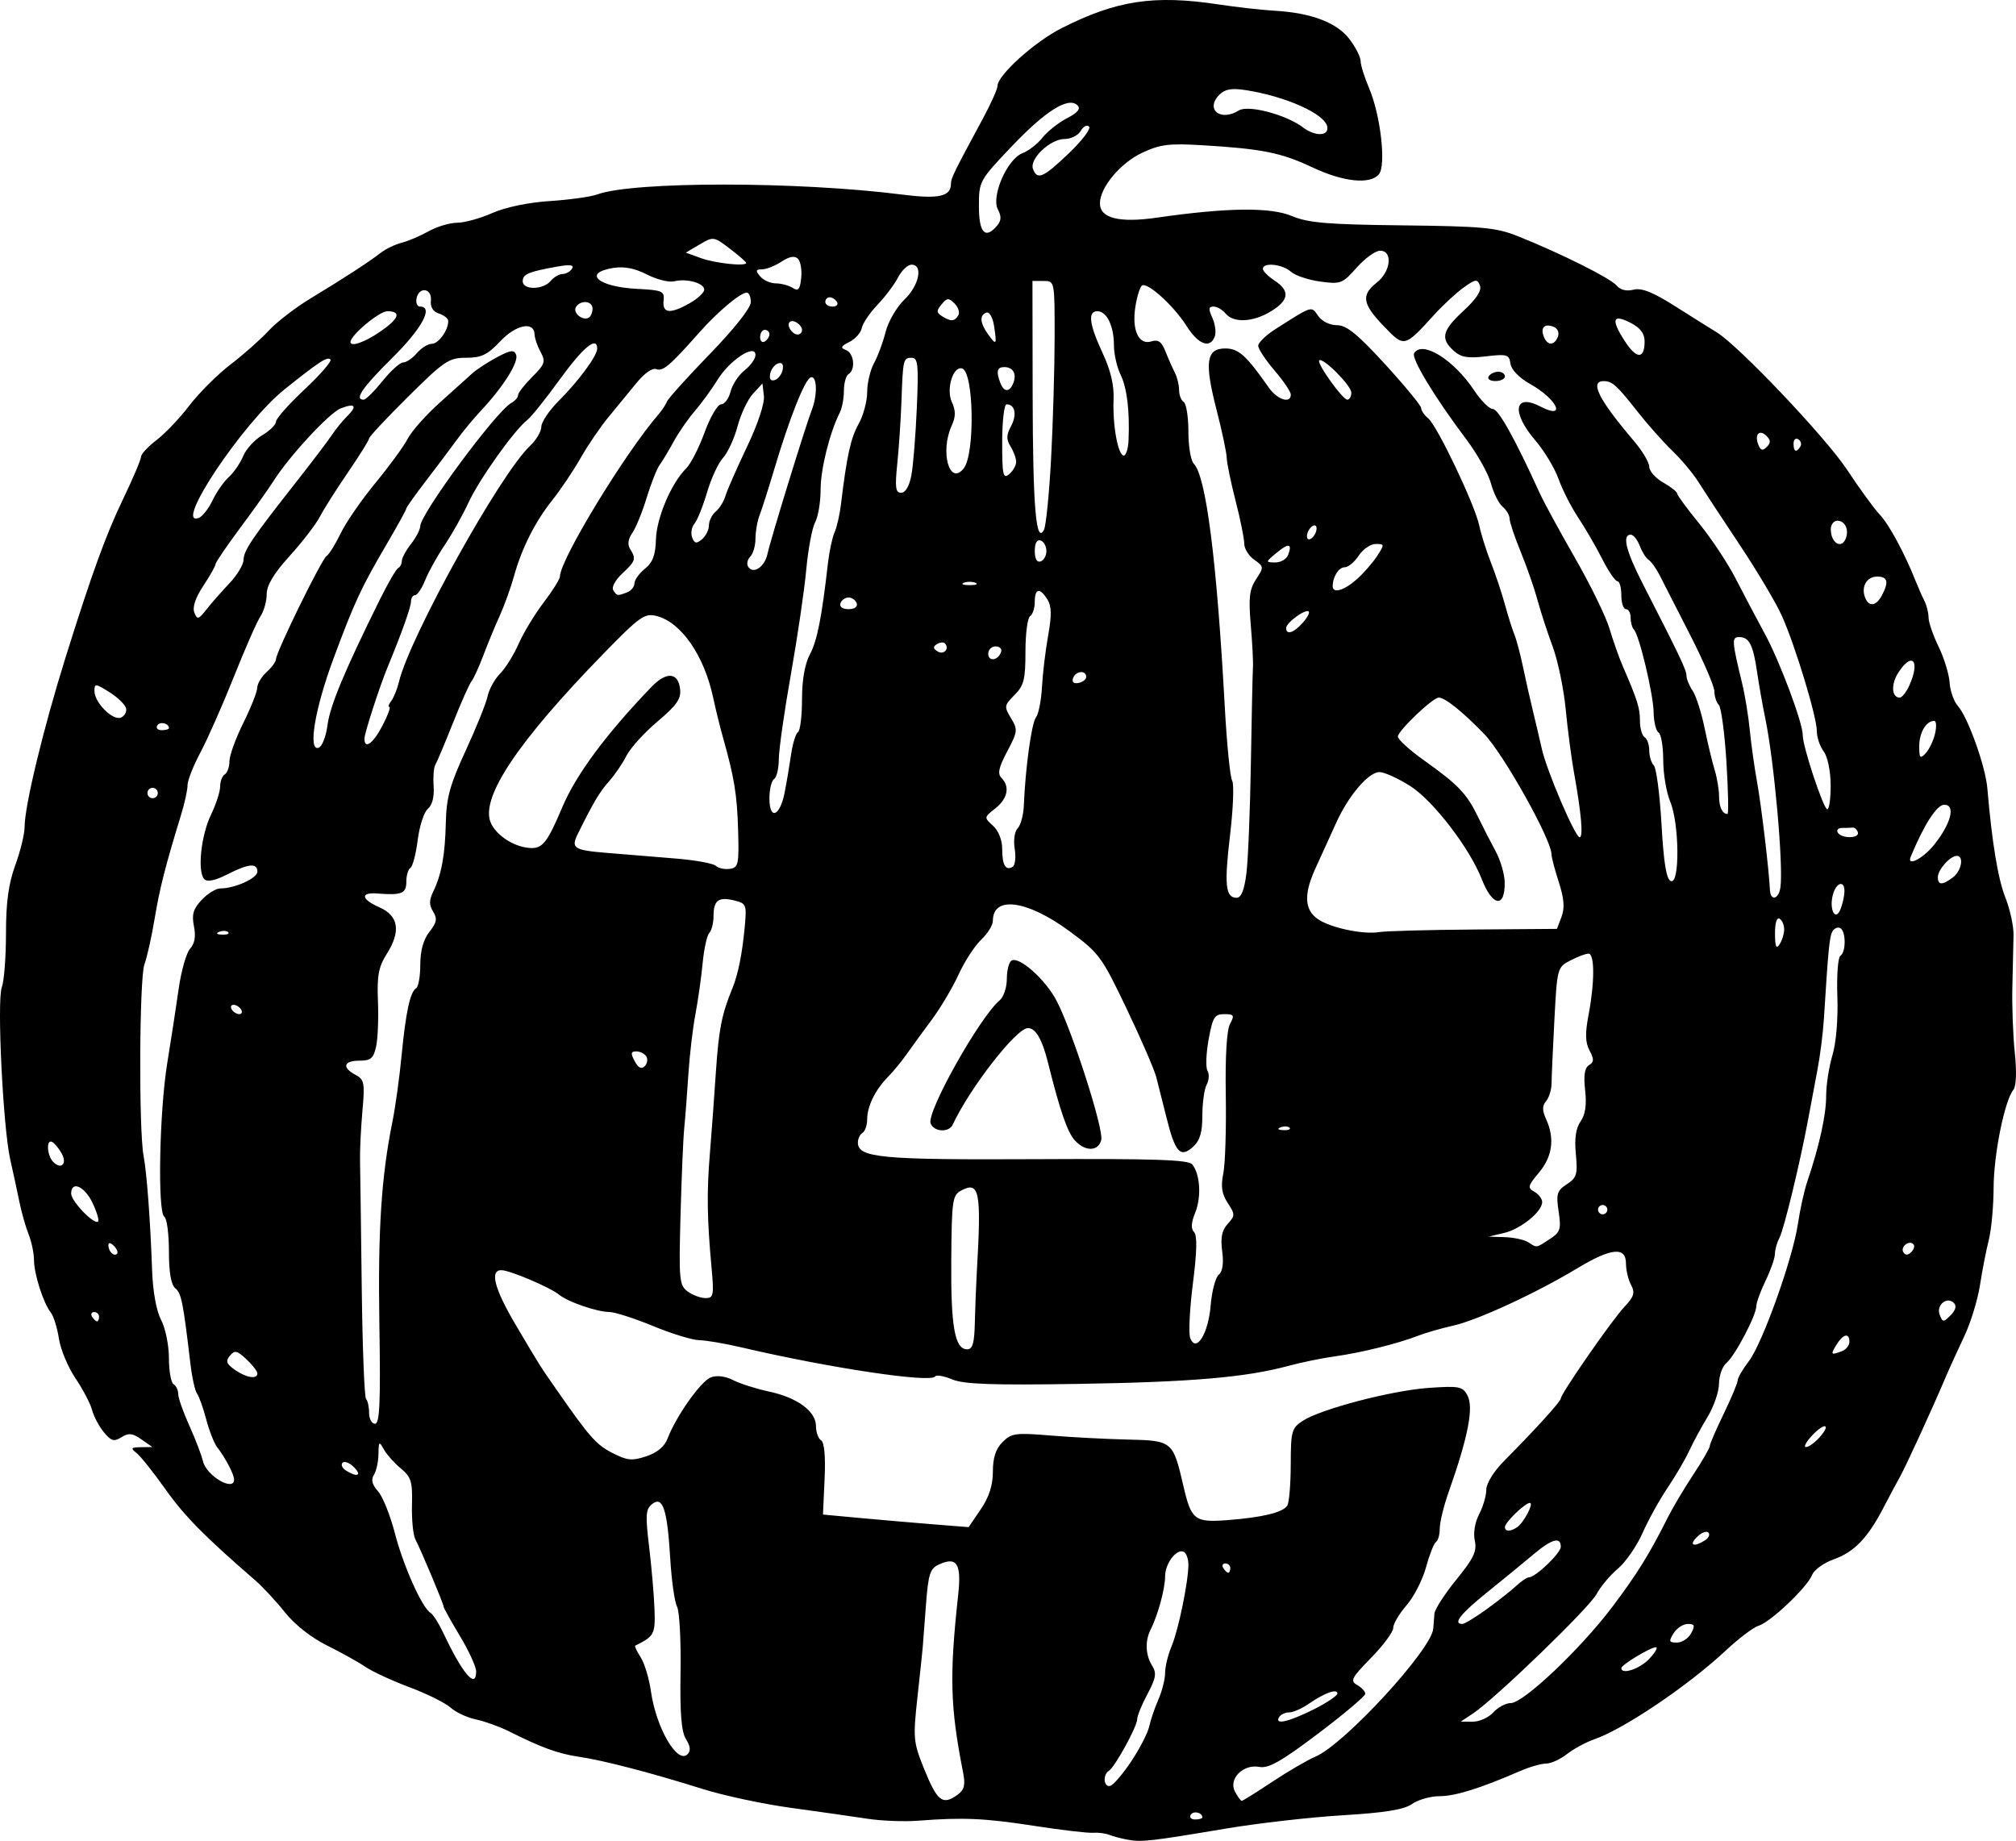 <?xml version="1.0" encoding="UTF-8" standalone="no"?>
<!--part of the matt icon theme by sixsixfive released under CC0 (https://creativecommons.org/publicdomain/zero/1.0/) on openclipart-->

<svg
   xmlns:dc="http://purl.org/dc/elements/1.1/"
   xmlns:cc="http://creativecommons.org/ns#"
   xmlns:rdf="http://www.w3.org/1999/02/22-rdf-syntax-ns#"
   xmlns:svg="http://www.w3.org/2000/svg"
   xmlns="http://www.w3.org/2000/svg"
   xmlns:xlink="http://www.w3.org/1999/xlink"
   xmlns:sodipodi="http://sodipodi.sourceforge.net/DTD/sodipodi-0.dtd"
   xmlns:inkscape="http://www.inkscape.org/namespaces/inkscape"
   viewBox="0 0 866.145 790.9"
   id="svg6808"
   version="1.1"
   inkscape:version="0.91 r13725"
   sodipodi:docname="halloweenpumpkin-bw-1920.svg"
   width="866.145"
   height="790.9">
  <sodipodi:namedview
     pagecolor="#ffffff"
     bordercolor="#666666"
     borderopacity="1"
     objecttolerance="10"
     gridtolerance="10"
     guidetolerance="10"
     inkscape:pageopacity="0"
     inkscape:pageshadow="2"
     inkscape:window-width="1916"
     inkscape:window-height="1035"
     id="namedview6869"
     showgrid="false"
     inkscape:zoom="0.51913292"
     inkscape:cx="473.74259"
     inkscape:cy="278.62394"
     inkscape:window-x="4"
     inkscape:window-y="1"
     inkscape:window-maximized="1"
     inkscape:current-layer="g8393"
     fit-margin-top="0"
     fit-margin-left="0"
     fit-margin-right="0"
     fit-margin-bottom="0" />
  <defs
     id="0">
    <linearGradient
       id="G">
      <stop
         id="a"
         stop-opacity="0" />
      <stop
         offset="0.5"
         id="b" />
      <stop
         id="c"
         offset="1"
         stop-opacity="0.169" />
    </linearGradient>
    <linearGradient
       id="H">
      <stop
         id="d"
         stop-opacity="0" />
      <stop
         id="e"
         offset="0.5" />
      <stop
         offset="1"
         id="f"
         stop-opacity="0" />
    </linearGradient>
    <linearGradient
       id="I">
      <stop
         id="g" />
      <stop
         offset="1"
         id="h"
         stop-opacity="0.579" />
    </linearGradient>
    <linearGradient
       id="J">
      <stop
         id="i"
         stop-color="#8bb300" />
      <stop
         offset="1"
         id="j"
         stop-color="#99c500" />
    </linearGradient>
    <linearGradient
       id="K">
      <stop
         id="k"
         stop-color="#eee" />
      <stop
         offset="1"
         id="l"
         stop-color="#d2d2d2" />
    </linearGradient>
    <linearGradient
       id="L">
      <stop
         id="m" />
      <stop
         offset="1"
         id="n"
         stop-opacity="0.536" />
    </linearGradient>
    <linearGradient
       id="M">
      <stop
         id="o" />
      <stop
         offset="1"
         id="p"
         stop-color="#ddd"
         stop-opacity="0" />
    </linearGradient>
    <filter
       id="N"
       x="-0.147"
       width="1.294"
       y="-0.145"
       height="1.29">
      <feGaussianBlur
         stdDeviation="1.819"
         id="q" />
    </filter>
    <filter
       id="O">
      <feGaussianBlur
         stdDeviation="2.586"
         id="r" />
    </filter>
    <radialGradient
       xlink:href="#L"
       id="P"
       gradientUnits="userSpaceOnUse"
       gradientTransform="matrix(1,0,0,0.975,0,0.439)"
       cx="89.51"
       cy="22.254"
       r="18.279" />
    <linearGradient
       xlink:href="#M"
       y2="25.1"
       x2="86.82"
       y1="14.793"
       x1="98.33"
       gradientTransform="matrix(0.967,0,0,0.967,1.589,3.223)"
       gradientUnits="userSpaceOnUse"
       id="Q" />
    <radialGradient
       xlink:href="#K"
       r="44.42"
       cy="100.32"
       cx="81.79"
       gradientTransform="matrix(2.003,-1.597,1.777,2.229,-278.088,27.014)"
       gradientUnits="userSpaceOnUse"
       id="R" />
    <linearGradient
       xlink:href="#M"
       y2="25.1"
       x2="86.82"
       y1="14.793"
       x1="98.33"
       gradientTransform="matrix(0.967,0,0,0.967,147.792,-4.13)"
       gradientUnits="userSpaceOnUse"
       id="S" />
    <radialGradient
       xlink:href="#K"
       r="44.42"
       cy="100.32"
       cx="81.79"
       gradientTransform="matrix(2.003,-1.597,1.777,2.229,-131.884,19.66)"
       gradientUnits="userSpaceOnUse"
       id="T" />
    <linearGradient
       gradientTransform="matrix(0,0.687,-0.687,0,75.093,-16.199)"
       y2="55.835"
       x2="27.313"
       y1="43.42"
       x1="109.42"
       gradientUnits="userSpaceOnUse"
       id="U"
       xlink:href="#Y" />
    <radialGradient
       r="13.687"
       cy="58.02"
       cx="63.47"
       gradientTransform="matrix(-1.087,-1.026,-1.401,1.484,183.78,28.526)"
       gradientUnits="userSpaceOnUse"
       id="V"
       xlink:href="#X" />
    <filter
       id="W">
      <feGaussianBlur
         stdDeviation="0.85"
         id="s" />
    </filter>
    <linearGradient
       id="X">
      <stop
         id="t"
         stop-color="#eee" />
      <stop
         offset="1"
         id="u"
         stop-color="#e1e1e1" />
    </linearGradient>
    <linearGradient
       id="Y">
      <stop
         id="v"
         stop-color="#ddd" />
      <stop
         offset="1"
         id="w"
         stop-color="#ebebeb" />
    </linearGradient>
  </defs>
  <g
     id="g8393"
     transform="translate(-1127.104,-790.964)">
    <path
       style="fill:#000000"
       d="m 1611.677,1581.383 c -2.75,-0.497 -6.35,-1.444 -8,-2.104 -1.65,-0.66 -4.8,-1.058 -7,-0.886 -2.2,0.172 -13.45,-1.149 -25,-2.935 -21.505,-3.327 -30.733,-3.743 -50,-2.253 -6.05,0.468 -15.95,0.084 -22,-0.854 -6.05,-0.937 -20.714,-3.026 -32.586,-4.641 -11.872,-1.615 -28.972,-5.259 -38,-8.098 -22.389,-7.04 -42.628,-12.307 -53.414,-13.9 -8.838,-1.305 -15.996,-3.919 -30.08,-10.984 -3.894,-1.953 -10.194,-4.211 -14,-5.018 -3.806,-0.807 -8.72,-3.102 -10.92,-5.099 -2.2,-1.997 -10.137,-5.933 -17.639,-8.747 -7.501,-2.813 -16.051,-6.766 -19,-8.784 -2.949,-2.018 -10.363,-6.145 -16.477,-9.17 -6.673,-3.302 -13.867,-8.966 -18,-14.172 -3.787,-4.769 -9.585,-11.01 -12.885,-13.868 -21.767,-18.851 -30.281,-27.492 -38.501,-39.077 -5.119,-7.215 -10.7,-14.215 -12.403,-15.555 -2.662,-2.095 -2.403,-2.445 1.849,-2.5 l 4.945,-0.064 -4.722,-3.308 c -3.81,-2.669 -5.463,-2.845 -8.555,-0.914 -3.228,2.016 -4.426,1.67 -7.598,-2.192 -2.071,-2.522 -4.336,-6.802 -5.034,-9.51 -0.698,-2.708 -3.9,-8.822 -7.115,-13.586 -3.215,-4.764 -6.423,-12.448 -7.128,-17.076 -0.706,-4.628 -2.257,-9.644 -3.448,-11.147 -3.231,-4.078 -7.225,-16.534 -7.259,-22.637 -0.02,-2.953 -1.053,-7.903 -2.304,-11 -1.251,-3.097 -3.051,-9.455 -4,-14.13 -0.949,-4.675 -2.699,-12.775 -3.889,-18 -3.103,-13.631 -5.788,-68.368 -3.632,-74.04 0.987,-2.596 1.795,-12.999 1.795,-23.118 0,-13.417 1.083,-21.361 4,-29.342 2.2,-6.019 4,-13.418 4,-16.443 0,-8.96 8.064,-42.361 17.517,-72.557 11.365,-36.302 17.362,-52.833 24.722,-68.146 4.268,-8.88 7.76,-17.099 7.76,-18.263 0,-1.164 3.002,-4.406 6.671,-7.205 3.669,-2.799 10.037,-9.502 14.151,-14.896 4.114,-5.394 12.084,-13.336 17.712,-17.649 5.628,-4.313 12.985,-10.836 16.349,-14.496 3.364,-3.66 11.516,-9.927 18.116,-13.925 14.554,-8.817 24.653,-15.382 30,-19.503 2.2,-1.696 6.25,-3.644 9,-4.33 2.75,-0.686 7.952,-2.899 11.561,-4.917 3.609,-2.019 9.119,-3.67 12.246,-3.67 3.127,0 9.924,-1.875 15.105,-4.167 5.672,-2.509 15.521,-4.562 24.754,-5.159 8.434,-0.546 17.585,-1.821 20.335,-2.833 15.421,-5.677 86.048,-5.66 130.863,0.032 15.982,2.03 21.137,0.885 21.137,-4.695 0,-2.298 1.184,-4.711 13.686,-27.881 3.473,-6.437 6.314,-12.78 6.314,-14.097 0,-4.557 15.857,-18.87 27.404,-24.737 23.661,-12.021 39.812,-14.473 67.596,-10.262 7.7,1.167 18.5,2.38 24,2.695 15.721,0.902 26.779,5.082 32.181,12.164 2.651,3.475 4.819,7.733 4.819,9.463 0,1.73 1.664,7.045 3.699,11.811 4.89,11.457 7.333,33.013 4.173,36.82 -3.75,4.518 -15.277,3.328 -28.586,-2.951 -13.399,-6.322 -21.533,-7.961 -47.178,-9.503 -14.421,-0.867 -18.225,-0.392 -26.001,3.25 -9.313,4.362 -18.107,14.902 -18.107,21.701 0,6.411 8.265,8.489 24.479,6.153 30.141,-4.341 48.731,-4.567 57.959,-0.704 7.086,2.965 15.284,3.658 47.561,4.02 34.256,0.384 40.274,0.945 49.473,4.619 18.336,7.322 39.884,18.077 42.477,21.201 1.601,1.929 4.241,2.587 7.299,1.819 3.526,-0.885 8.351,1.056 18.271,7.349 7.414,4.703 15.28,9.642 17.48,10.974 9.351,5.665 46.792,45.115 55.916,58.918 5.454,8.25 11.817,16.986 14.141,19.414 3.916,4.091 10.725,16.705 15.429,28.586 1.089,2.75 2.775,6.563 3.747,8.473 0.972,1.91 1.767,5.116 1.767,7.124 0,2.008 1.942,7.646 4.316,12.527 2.374,4.882 4.505,11.824 4.736,15.427 0.231,3.603 1.811,8.103 3.51,10 4.342,4.847 11.889,25.905 12.704,35.449 2,23.412 4.568,38.944 7.77,47 1.968,4.95 3.532,12.15 3.477,16 -0.054,3.85 -0.276,13.75 -0.492,22 -0.216,8.25 0.247,21.081 1.027,28.513 0.873,8.309 0.642,14.471 -0.599,16 -3.789,4.667 -8.449,27.784 -8.497,42.148 -0.026,7.886 -0.955,17.938 -2.065,22.338 -1.109,4.4 -2.82,13.175 -3.8,19.5 -0.981,6.325 -4.032,16.225 -6.781,22 -2.749,5.775 -6.525,14.1 -8.391,18.5 -5.529,13.038 -16.864,37.693 -19.308,42 -1.249,2.2 -4.371,8.05 -6.938,13 -6.765,13.044 -12.639,19.148 -21.403,22.242 -4.254,1.502 -8.446,4.537 -9.316,6.744 -2.082,5.284 -17.858,20.257 -22.95,21.781 -2.2,0.659 -8.582,5.48 -14.181,10.715 -16.102,15.052 -43.621,33.628 -56.413,38.08 -3.627,1.262 -8.923,4.127 -11.77,6.366 -2.847,2.239 -6.883,4.071 -8.97,4.071 -2.087,0 -7.141,1.455 -11.23,3.233 -17.039,7.409 -27.787,10.767 -34.463,10.767 -3.896,0 -9.232,1.505 -11.859,3.345 -3.485,2.441 -11.576,3.757 -29.945,4.869 -13.843,0.838 -36.42,3.416 -50.17,5.73 -32.262,5.427 -35.995,5.851 -42,4.765 z m 32,-9.59 c 0,-2.111 -3.838,-2.998 -4.98,-1.151 -0.691,1.118 0.146,2.033 1.862,2.033 1.715,0 3.118,-0.397 3.118,-0.882 z m -105.107,-9.792 c 2.859,-2.09 3.364,-4.164 2.314,-9.5 -5.563,-28.269 -5.921,-41.4 -2.087,-76.584 1.428,-13.104 -0.619,-16.295 -8.228,-12.828 -3.895,1.775 -4.627,4.027 -5.633,17.313 -0.636,8.4 -1.264,16.623 -1.395,18.273 -0.132,1.65 -1.155,11.334 -2.275,21.52 -1.901,17.287 -1.73,19.284 2.563,30 5.919,14.772 8.194,16.594 14.741,11.806 z m 135.118,-5.492 c 6.761,-4.491 15.15,-9.381 18.641,-10.866 12.405,-5.277 49.949,-46.102 50.552,-54.968 0.112,-1.65 0.337,-4.54 0.5,-6.422 0.162,-1.882 4.405,-8.466 9.426,-14.631 7.465,-9.165 8.91,-12.211 7.924,-16.702 -0.719,-3.274 0.032,-7.866 1.858,-11.369 1.685,-3.232 3.07,-7.971 3.076,-10.533 0,-2.689 3.181,-7.857 7.512,-12.233 13.812,-13.952 24.5,-25.721 24.5,-26.978 0,-2.04 21.977,-33.697 27.373,-39.429 4.106,-4.362 4.601,-6.015 2.807,-9.369 -1.199,-2.24 -2.179,-6.381 -2.179,-9.203 0,-7.333 -6.35,-6.719 -20.835,2.015 -17.708,10.678 -42.976,22.36 -53.403,24.689 -5.08,1.135 -11.83,3.073 -15,4.306 -8.765,3.41 -24.619,7.347 -35.763,8.881 -5.5,0.757 -14.5,2.598 -20,4.091 -18.223,4.947 -41.724,6.967 -90.126,7.745 -37.018,0.595 -49.338,0.16 -54.33,-1.924 -3.551,-1.481 -6.849,-2.058 -7.329,-1.281 -1.798,2.909 -45.42,-3.628 -83.214,-12.471 -7.15,-1.673 -15.351,-3.073 -18.225,-3.112 -2.874,-0.038 -11.773,-2.77 -19.775,-6.07 -8.003,-3.3 -16.451,-6.014 -18.775,-6.03 -5.323,-0.038 -17.868,-4.354 -21.559,-7.418 -3.739,-3.103 -21.268,-10.552 -24.831,-10.552 -5.106,0 -2.988,8.02 6.243,23.64 10.476,17.726 10.202,17.292 17.354,27.561 14.342,20.594 17.076,23.7 24.02,27.29 6.4,3.308 8.464,3.518 14.624,1.485 4.725,-1.559 7.856,-4.177 9.176,-7.671 3.588,-9.496 14.303,-24.637 18.576,-26.249 2.572,-0.97 6.244,-0.515 9.572,1.185 2.97,1.517 9.909,3.726 15.419,4.907 12.221,2.621 20.181,8.49 20.181,14.879 0,2.605 0.992,5.35 2.203,6.099 1.398,0.864 1.946,6.936 1.5,16.618 l -0.703,15.256 16,1.481 c 8.8,0.814 22.881,2.03 31.29,2.702 l 15.291,1.222 5.209,-7.667 c 3.601,-5.3 5.21,-10.301 5.21,-16.202 0,-5.982 1.246,-9.782 4.166,-12.701 3.798,-3.798 5.607,-4.046 20.5,-2.805 8.984,0.748 23.97,1.535 33.303,1.747 19.197,0.438 19.4,0.609 23.937,20.145 3.356,14.45 4.79,15.544 18.967,14.457 14.849,-1.138 23.652,-3.263 25.597,-6.177 0.808,-1.211 1.483,-9.156 1.5,-17.656 0.028,-14.321 0.403,-15.698 5.105,-18.779 7.803,-5.113 38.282,-13.088 54.244,-14.194 13.006,-0.901 14.522,-0.61 16.548,3.176 2.798,5.228 0.36,17.762 -8.133,41.825 -2.053,5.816 -3.733,12.738 -3.733,15.382 0,2.644 -0.722,5.253 -1.604,5.798 -0.882,0.545 -2.811,5.426 -4.287,10.846 -1.476,5.42 -5.254,12.799 -8.396,16.398 -3.142,3.598 -5.712,7.965 -5.712,9.703 0,1.738 -4.275,7.518 -9.5,12.844 -8.423,8.587 -9.103,9.909 -6,11.668 1.925,1.091 3.5,2.794 3.5,3.783 0,0.989 -9.109,8.679 -20.242,17.087 -15.821,11.949 -21.332,15.08 -25.233,14.335 -7.004,-1.339 -13.426,5.16 -10.501,10.626 1.164,2.175 2.471,3.954 2.904,3.954 0.433,0 6.32,-3.674 13.082,-8.166 z m -60.454,-8.97 c 3.606,-5.425 7.036,-12.114 7.622,-14.864 0.586,-2.75 2.361,-7.956 3.944,-11.568 1.583,-3.612 2.878,-8.757 2.878,-11.432 0,-2.675 1.255,-7.82 2.788,-11.432 2.918,-6.873 7.212,-27.753 7.212,-35.07 0,-2.344 -0.827,-4.773 -1.839,-5.398 -2.982,-1.843 -8.161,4.758 -8.161,10.401 0,5.334 -3.105,16.756 -6.245,22.972 -2.448,4.845 -2.187,10.889 0.667,15.459 2,3.203 1.652,5.32 -2,12.162 -2.432,4.556 -4.422,9.436 -4.422,10.843 0,3.103 -9.584,20.57 -12.16,22.162 -2.782,1.72 -2.204,7.351 0.66,6.432 1.375,-0.441 5.45,-5.241 9.057,-10.667 z m -191.399,-9.354 c -1.999,-3.201 -2.634,-11.027 -2.344,-28.884 0.219,-13.471 -0.459,-26.098 -1.505,-28.06 -1.047,-1.961 -2.359,-11.216 -2.917,-20.566 -1.268,-21.273 -3.193,-27.12 -7.75,-23.542 -2.806,2.203 -2.981,4.677 -1.311,18.542 1.06,8.8 2.094,20.845 2.298,26.767 0.366,10.624 -0.106,11.51 -8.289,15.559 -0.363,0.18 0.692,2.429 2.344,5 1.652,2.57 3.641,9.173 4.419,14.673 2.216,15.654 11.344,31.352 15.699,26.997 1.463,-1.463 1.268,-3.425 -0.645,-6.488 z m 269.449,-12.689 c 5.716,-2.848 10.393,-5.97 10.393,-6.937 0,-2.251 -5.516,-0.26 -12.309,4.442 -2.92,2.021 -6.692,3.674 -8.382,3.674 -1.69,0 -3.63,0.9 -4.309,2 -2.153,3.484 3.865,2.174 14.607,-3.179 z m 77.393,1.179 c 1.991,-2.2 5.372,-4 7.512,-4 5.425,0 29.945,-23.223 43.544,-41.24 10.777,-14.279 16.01,-22.718 24.1,-38.87 1.959,-3.911 6.775,-11.99 10.703,-17.954 3.928,-5.964 7.141,-11.525 7.141,-12.357 0,-0.833 2.7,-7.088 6,-13.9 3.3,-6.812 6,-13.267 6,-14.343 0,-1.076 2.151,-4.777 4.781,-8.225 5.895,-7.729 18.924,-44.21 21.111,-59.109 0.888,-6.05 2.68,-14.15 3.984,-18 5.192,-15.338 8.125,-28.612 8.125,-36.78 0,-4.722 1.215,-12.621 2.7,-17.555 1.598,-5.31 2.461,-15.621 2.115,-25.271 -0.322,-8.965 0.263,-16.825 1.3,-17.466 2.433,-1.504 2.451,-10.343 0.024,-11.844 -1.024,-0.633 -2.526,-0.076 -3.339,1.239 -1.364,2.207 -1.845,7.022 -3.765,37.676 -0.379,6.05 -1.632,15.95 -2.784,22 -1.152,6.05 -2.929,15.5 -3.948,21 -3.459,18.658 -10.449,47.537 -12.381,51.145 -1.057,1.976 -1.922,5.045 -1.922,6.82 0,1.775 -1.8,6.954 -4,11.507 -2.2,4.553 -4,9.49 -4,10.97 0,3.94 -9.169,21.378 -12.844,24.428 -1.736,1.441 -3.171,5.434 -3.189,8.874 -0.02,3.44 -2.219,9.855 -4.89,14.255 -2.671,4.4 -6.24,10.994 -7.929,14.654 -1.69,3.66 -5.88,10.815 -9.312,15.899 -3.432,5.085 -8.263,13.822 -10.737,19.415 -2.474,5.594 -7.239,12.477 -10.589,15.296 -3.35,2.819 -7.477,7.738 -9.171,10.931 -3.132,5.904 -43.532,44.931 -53.096,51.292 l -5.242,3.487 5.19,0.02 c 2.855,0 6.819,-1.788 8.81,-3.988 z m -437,-17.618 c 0,-1.99 -3.15,-8.849 -7,-15.242 -3.85,-6.393 -7,-12.078 -7,-12.632 0,-1.171 -9.545,-23.903 -12.128,-28.883 -0.963,-1.857 -1.616,-8.517 -1.45,-14.8 0.263,-9.99 -0.337,-11.952 -4.778,-15.624 -2.793,-2.31 -6.078,-6 -7.3,-8.2 -2.03,-3.654 -2.23,-3.481 -2.314,2 -0.05,3.3 -0.936,7.336 -1.969,8.969 -1.309,2.07 -0.777,4.189 1.759,7 2,2.217 5.264,10.331 7.253,18.031 3.639,14.087 11.657,31.979 15.353,34.264 1.094,0.676 3.526,4.494 5.403,8.483 8.301,17.638 14.17,24.528 14.17,16.636 z m 504,-5.382 c 2.584,-2.75 3.865,-4.997 2.849,-4.992 -2.32,0 -14.849,7.572 -14.849,8.963 0,2.989 7.926,0.366 12,-3.971 z m 18,-11 c 1.771,-3.309 1.521,-4 -1.448,-4 -1.974,0 -4.713,1.8 -6.087,4 -2.181,3.493 -1.997,4 1.449,4 2.171,0 4.91,-1.8 6.087,-4 z m -87.864,-10.329 c 4.805,-3.481 10.51,-7.981 12.677,-10 2.167,-2.019 4.602,-3.671 5.41,-3.671 2.892,0 13.776,-10.411 13.776,-13.178 0,-4.435 -3.901,-3.34 -11.757,3.299 -3.984,3.367 -12.868,10.645 -19.743,16.173 -11.549,9.287 -15.031,13.705 -10.8,13.705 0.935,0 5.631,-2.848 10.436,-6.329 z m -110.136,-17.671 c 0,-1.1 -0.953,-2 -2.118,-2 -1.165,0 -1.562,0.9 -0.882,2 0.68,1.1 1.633,2 2.118,2 0.485,0 0.882,-0.9 0.882,-2 z m 203.942,-11.922 c 1.618,-1.023 2.272,-2.531 1.452,-3.35 -0.819,-0.819 -3.011,0.032 -4.871,1.891 -3.615,3.615 -1.451,4.539 3.418,1.459 z m -80.742,-5.609 c 2.874,-1.919 7.365,-10.469 5.499,-10.469 -2.048,0 -10.699,8.368 -10.699,10.349 0,2.029 2.264,2.081 5.201,0.12 z m -551.201,-20.496 c 0,-2.226 -3.688,-9.272 -7.314,-13.973 -1.273,-1.65 -3.386,-7.05 -4.695,-12 -1.31,-4.95 -3.08,-9.9 -3.933,-11 -0.853,-1.1 -2.137,-6.95 -2.852,-13 -3.121,-26.388 -3.855,-30.05 -6.456,-32.208 -1.84,-1.527 -2.749,-6.79 -2.749,-15.919 0,-7.5 -0.891,-14.188 -1.981,-14.861 -2.961,-1.83 -2.126,-45.246 1.269,-66.012 1.619,-9.9 3.829,-24.272 4.913,-31.937 1.084,-7.665 3.288,-15.394 4.9,-17.174 1.982,-2.19 2.515,-5.31 1.647,-9.649 -1.012,-5.059 -0.308,-7.45 3.334,-11.326 2.539,-2.702 6.125,-4.913 7.969,-4.913 6.249,0 15.95,-4.376 15.95,-7.196 0,-3.859 -3.761,-3.514 -12.985,1.188 -5.134,2.617 -8.508,3.315 -9.798,2.025 -3.078,-3.078 -1.457,-18.77 2.864,-27.713 2.155,-4.461 3.919,-9.901 3.919,-12.089 0,-2.188 0.9,-4.535 2,-5.215 1.1,-0.68 2,-3.231 2,-5.669 0,-2.438 2.672,-9.81 5.937,-16.382 3.266,-6.572 5.966,-13.385 6,-15.139 0.034,-1.755 1.863,-4.819 4.063,-6.81 2.2,-1.991 4,-4.461 4,-5.488 0,-2.999 19.628,-43.046 21.737,-44.349 1.054,-0.652 3.784,-5.042 6.066,-9.755 2.282,-4.714 9.015,-14.469 14.962,-21.679 5.947,-7.21 12.179,-15.751 13.849,-18.981 1.67,-3.23 7.841,-10.179 13.712,-15.442 5.871,-5.263 12.165,-10.927 13.986,-12.588 1.821,-1.66 6.569,-4.765 10.551,-6.899 5.9,-3.162 7.437,-3.367 8.304,-1.107 1.183,3.083 -5.4,13.608 -14.816,23.688 -3.392,3.631 -8.233,9.466 -10.758,12.967 -2.525,3.501 -8.417,11.338 -13.092,17.415 -4.675,6.077 -8.5,11.463 -8.5,11.969 0,0.506 -3.87,7.52 -8.599,15.585 -10.821,18.454 -13.737,24.739 -22.754,49.048 -7.969,21.482 -11.006,39.732 -6.356,38.194 1.49,-0.493 3.216,-4.874 3.836,-9.736 1.058,-8.299 7.312,-23.31 22.434,-53.84 3.541,-7.15 7.114,-13.3 7.939,-13.667 0.825,-0.367 1.52,-1.717 1.545,-3 0.024,-1.283 1.804,-4.583 3.955,-7.333 2.151,-2.75 3.931,-6.174 3.956,-7.61 0.09,-5.323 32.533,-49.266 39.075,-52.927 1.633,-0.914 2.97,-2.448 2.97,-3.409 0,-0.961 2.745,-4.492 6.099,-7.846 5.443,-5.443 5.83,-6.59 3.593,-10.654 -1.379,-2.505 -2.549,-5.904 -2.6,-7.554 -0.18,-5.835 -7.95,-4.292 -14.755,2.93 -5.475,5.81 -8.092,7.07 -14.682,7.07 -7.372,0 -9.376,1.345 -24.837,16.668 -9.25,9.167 -16.819,17.259 -16.819,17.981 0,0.722 -4.076,7.266 -9.057,14.542 -4.982,7.276 -10.424,15.872 -12.094,19.102 -1.67,3.23 -7.495,10.795 -12.943,16.811 -6.852,7.566 -9.906,12.644 -9.906,16.472 0,3.044 -1.197,7.309 -2.66,9.479 -1.463,2.17 -6.601,13.845 -11.419,25.945 -4.818,12.1 -11.271,26.708 -14.34,32.462 -3.07,5.754 -5.581,12.119 -5.581,14.144 0,2.025 -1.222,7.667 -2.717,12.538 -6.832,22.271 -9.267,31.832 -11.425,44.856 -1.276,7.7 -3.251,16.538 -4.39,19.64 -2.178,5.932 -2.463,71.028 -0.361,82.235 1.397,7.445 2.903,27.653 3.661,49.126 0.325,9.21 1.823,17.471 3.88,21.401 1.843,3.52 3.35,10.892 3.35,16.382 0,5.49 0.9,10.538 2,11.217 1.1,0.68 2,2.591 2,4.246 0,1.656 2.114,7.677 4.698,13.382 2.584,5.705 5.264,12.701 5.957,15.547 1.512,6.219 13.345,13.134 13.345,7.798 z m 51.476,-5.354 c -1.86,-1.859 -4.051,-2.71 -4.871,-1.891 -0.819,0.819 -0.166,2.327 1.452,3.35 4.869,3.079 7.033,2.156 3.418,-1.459 z m 629.535,-12.631 c 5.347,-5.908 2.484,-6.838 -3.019,-0.98 -2.579,2.746 -3.772,4.992 -2.651,4.992 1.121,0 3.673,-1.805 5.67,-4.012 z m -618.593,-48.488 c -0.654,-40.736 0.828,-63.692 5.65,-87.5 1.225,-6.05 2.968,-18.65 3.872,-28 1.837,-18.993 3.682,-27.53 6.298,-29.148 0.969,-0.599 1.761,-5.168 1.761,-10.155 0,-5.973 1.336,-10.765 3.916,-14.044 3.162,-4.02 3.469,-5.693 1.596,-8.692 -1.729,-2.769 -1.748,-4.891 -0.072,-8.338 3.665,-7.536 5.2,-15.823 5.526,-29.827 0.253,-10.856 1.77,-16.368 8.531,-31 4.523,-9.788 8.759,-20.294 9.414,-23.347 0.655,-3.053 3.058,-7.419 5.341,-9.702 2.283,-2.283 5.888,-8.077 8.01,-12.876 2.123,-4.799 6.982,-12.816 10.798,-17.816 3.816,-4.999 6.939,-9.993 6.939,-11.097 0,-7.134 27.902,-52.976 42.506,-69.838 1.372,-1.584 2.944,-3.985 3.494,-5.336 0.55,-1.351 8.875,-10.583 18.5,-20.515 10.453,-10.787 17.5,-19.712 17.5,-22.164 0,-2.258 -0.779,-4.106 -1.73,-4.106 -2.69,0 -12.46,8.189 -20.224,16.951 -12.846,14.497 -15.798,17.018 -18.647,15.925 -1.676,-0.643 -5.175,1.821 -8.611,6.065 -3.183,3.932 -8.573,10.503 -11.977,14.604 -3.405,4.1 -8.755,11.955 -11.891,17.455 -3.135,5.5 -8.566,13.6 -12.069,18 -7.576,9.518 -13.208,20.684 -16.645,33 -1.381,4.95 -4.147,12.6 -6.145,17 -1.999,4.4 -5.16,12.05 -7.026,17 -1.865,4.95 -4.132,9.9 -5.038,11 -0.906,1.1 -4.495,9.173 -7.976,17.941 -3.481,8.767 -6.886,16.842 -7.567,17.944 -0.681,1.102 -1.004,5.246 -0.718,9.208 0.325,4.503 -0.605,8.139 -2.481,9.696 -1.651,1.37 -3.613,7.39 -4.361,13.377 -0.748,5.988 -2.155,11.378 -3.126,11.978 -0.971,0.6 -1.766,3.289 -1.766,5.974 0,5.078 -1.976,5.878 -12.5,5.056 -7.452,-0.582 -6.94,2.471 1,5.965 8.167,3.595 9.229,10.25 3.169,19.861 -3.619,5.74 -4.315,9.416 -3.865,20.423 0.302,7.382 -0.052,16.157 -0.786,19.5 -1.115,5.078 -2.295,6.077 -7.176,6.077 -6.82,0 -7.621,2.907 -1.677,6.088 3.784,2.025 4.055,3.446 2.968,15.57 -0.658,7.338 -1.118,16.942 -1.023,21.342 0.096,4.4 0.425,28.94 0.732,54.533 0.307,25.593 1.144,47.118 1.859,47.833 0.715,0.715 1.3,3.4 1.3,5.967 0,2.567 1.148,4.667 2.551,4.667 2.009,0 2.406,-9.026 1.868,-42.5 z m -52.419,20.849 c 0,-0.908 -2.115,-3.638 -4.7,-6.067 -4.028,-3.784 -5.042,-4.003 -7.095,-1.529 -1.928,2.324 -1.51,3.507 2.145,6.067 4.904,3.435 9.65,4.187 9.65,1.529 z m 680.836,-9.563 c 1.74,-0.668 3.164,-2.468 3.164,-4 0,-4.007 -2.636,-3.429 -5.536,1.214 -2.703,4.328 -2.443,4.634 2.372,2.786 z m -372.58,-12.286 c 0.14,-6.325 0.518,-16 0.838,-21.5 2.031,-34.912 1.17,-39.423 -6.716,-35.202 -3.753,2.009 -4.066,4.21 -4.255,29.948 -0.21,28.578 1.517,38.254 6.828,38.254 2.349,0 3.108,-2.64 3.305,-11.5 z m 101.315,-7.356 c 0.504,-6.083 2.067,-12.013 3.472,-13.18 1.664,-1.381 2.182,-4.9 1.486,-10.087 -0.783,-5.84 -0.154,-8.977 2.358,-11.753 3.231,-3.57 3.231,-4.083 0.02,-8.994 -2.559,-3.906 -3.035,-7.073 -1.905,-12.669 0.829,-4.104 1.31,-19.289 1.069,-33.745 -0.276,-16.526 0.399,-27.849 1.818,-30.5 2,-3.737 1.718,-4.216 -2.479,-4.216 -4.163,0 -4.976,1.325 -6.72,10.948 -1.091,6.022 -1.305,12.048 -0.474,13.392 0.831,1.344 0.673,4.008 -0.35,5.92 -1.023,1.912 -1.861,7.896 -1.861,13.298 0,7.32 -1.031,10.754 -4.047,13.484 -5.37,4.86 -7.629,2.389 -11.304,-12.364 -1.6,-6.424 -3.612,-14.379 -4.472,-17.679 -0.859,-3.3 -6.601,-16.543 -12.76,-29.429 -10.695,-22.379 -11.798,-23.871 -24.626,-33.29 -18.137,-13.318 -32.792,-15.277 -32.792,-4.385 0,1.874 -2.26,5.53 -5.023,8.125 -2.763,2.595 -7.129,9.32 -9.704,14.943 -2.574,5.624 -7.739,14.335 -11.477,19.36 -3.738,5.024 -8.596,11.693 -10.796,14.819 -2.2,3.126 -5.8,7.51 -8,9.743 -5.496,5.578 -9,12.674 -9,18.224 0,2.559 -0.9,5.21 -2,5.889 -1.1,0.68 -2,2.555 -2,4.168 0,6.552 9.905,7.48 76.247,7.144 50.892,-0.258 65.714,0.232 67.371,2.229 3.432,4.135 4.053,13.977 1.309,20.75 -1.744,4.306 -1.9,6.938 -0.493,8.345 1.407,1.407 1.254,8.345 -0.486,21.996 -1.398,10.968 -1.925,21.547 -1.172,23.51 2.536,6.61 7.777,-1.731 8.794,-13.997 z m -58.389,-70.943 c -3.16,-3.492 -6.384,-12.822 -11.39,-32.96 -2.592,-10.425 -5.357,-15.241 -8.752,-15.241 -4.936,0 -24.881,25.627 -32.3,41.5 -1.638,3.505 -8.074,3.121 -9.489,-0.565 -1.841,-4.798 21.203,-45.843 29.695,-52.891 1.68,-1.394 3.054,-5.521 3.054,-9.171 0,-3.65 0.895,-7.19 1.988,-7.866 3.279,-2.027 14.703,8.177 19.462,17.384 6.786,13.129 20.272,55.241 19.111,59.68 -1.305,4.989 -6.923,5.053 -11.379,0.13 z m -419.182,75.799 c 0,-1.1 -0.953,-2 -2.118,-2 -1.165,0 -1.562,0.9 -0.882,2 0.68,1.1 1.633,2 2.118,2 0.485,0 0.882,-0.9 0.882,-2 z m 796.898,-5.902 c -2.987,-2.987 -7.705,0.913 -6.115,5.056 1.275,3.323 1.585,3.337 4.706,0.216 2.148,-2.148 2.651,-4.03 1.41,-5.272 z m -533.798,-15.598 c -1.89,-20.545 -2.054,-32.06 -0.689,-48.5 0.685,-8.25 1.845,-24 2.579,-35 1.225,-18.377 2.519,-24.969 7.062,-36 2.452,-5.952 4.239,-14.765 5.322,-26.24 0.918,-9.729 0.704,-10.307 -4.295,-11.561 -6.892,-1.73 -9.078,-0.16 -9.078,6.52 0,3.015 -0.821,6.337 -1.824,7.382 -1.003,1.045 -2.289,6.85 -2.856,12.9 -0.568,6.05 -1.968,15.95 -3.112,22 -1.144,6.05 -2.513,17.75 -3.043,26 -0.53,8.25 -1.324,18.6 -1.766,23 -0.442,4.4 -1.162,21.347 -1.601,37.66 -0.741,27.561 -0.523,29.861 3.084,32.5 2.135,1.562 5.587,2.84 7.671,2.84 3.466,0 3.683,-1.148 2.546,-13.5 z m -256.733,-8.933 c -1.435,-1.435 -2.367,-1.553 -2.367,-0.3 0,2.669 2.365,5.035 3.7,3.7 0.568,-0.568 -0.032,-2.098 -1.333,-3.4 z m 773.133,-0.733 c -1.906,-1.906 -5.727,1.181 -4.307,3.479 0.844,1.366 1.963,1.331 3.399,-0.104 1.178,-1.178 1.586,-2.696 0.907,-3.375 z m -156.254,-2.178 c 4.573,-2.997 4.972,-4.234 3.824,-11.885 -1.131,-7.544 -0.72,-8.907 3.528,-11.691 4.257,-2.789 4.7,-4.272 3.868,-12.938 -0.646,-6.726 0,-11.12 2.042,-14.046 2.046,-2.922 2.66,-7.123 1.954,-13.384 -0.721,-6.4 -0.225,-9.622 1.662,-10.789 2.175,-1.344 2.218,-2.551 0.228,-6.293 -1.844,-3.466 -1.946,-7.339 -0.408,-15.403 2.65,-13.89 2.629,-26.227 -0.044,-26.227 -1.155,0 -4.654,1.321 -7.777,2.936 -5.603,2.897 -5.693,3.231 -6.871,25.5 -0.657,12.41 -1.206,24.721 -1.222,27.357 -0.02,2.636 -1.061,6.038 -2.323,7.559 -1.727,2.081 -1.728,4.014 0,7.801 3.75,8.231 2.703,16.054 -3.067,22.911 -4.822,5.731 -5.023,6.561 -2,8.253 1.849,1.035 3.362,3.03 3.362,4.433 0,4.118 -9.195,11.572 -16.369,13.27 l -6.631,1.569 7,0.235 c 3.85,0.13 8.35,1.108 10,2.174 3.834,2.478 3.292,2.556 9.246,-1.345 z m -626.078,-15.584 c -3.397,-7.159 -9.168,-9.661 -9.168,-3.976 0,3.28 9.964,13.607 11.575,11.996 0.522,-0.522 -0.562,-4.131 -2.407,-8.02 z m 650.832,2.928 c 0,-1.1 -0.9,-2 -2,-2 -1.1,0 -2,0.9 -2,2 0,1.1 0.9,2 2,2 1.1,0 2,-0.9 2,-2 z m -664.005,-24.01 c -1.109,-2.072 -2.911,-4.32 -4.005,-4.997 -2.784,-1.721 -2.496,5.699 0.331,8.527 3.392,3.392 6.025,0.862 3.674,-3.53 z m 527.464,-11.198 c -0.665,-0.665 -2.39,-0.736 -3.833,-0.158 -1.595,0.638 -1.122,1.112 1.208,1.208 2.108,0.086 3.29,-0.386 2.625,-1.05 z m -276.351,-30.617 c -0.739,-1.196 -2.672,-2.174 -4.296,-2.174 -2.383,0 -2.517,0.813 -0.697,4.215 1.534,2.865 2.909,3.562 4.296,2.174 1.122,-1.122 1.436,-3.019 0.697,-4.215 z m -174.108,-20.174 c -0.68,-1.1 -2.136,-2 -3.236,-2 -1.1,0 -1.444,0.9 -0.764,2 0.68,1.1 2.136,2 3.236,2 1.1,0 1.444,-0.9 0.764,-2 z m 662.969,-34.382 c 0.02,-1.86 -0.869,-3.938 -1.969,-4.618 -1.201,-0.742 -1.988,1.806 -1.969,6.382 0.022,5.655 0.53,6.845 1.969,4.618 1.066,-1.65 1.953,-4.522 1.969,-6.382 z m -668.511,1.174 c -0.665,-0.665 -2.39,-0.736 -3.833,-0.158 -1.595,0.638 -1.122,1.112 1.208,1.208 2.108,0.086 3.29,-0.386 2.625,-1.05 z m 535.211,-1.156 35.67,-0.269 1.972,-5.184 c 1.437,-3.777 1.119,-7.823 -1.17,-14.913 -1.728,-5.351 -3.142,-10.744 -3.142,-11.983 0,-6.267 -20.688,-43.203 -28.971,-51.724 -9.451,-9.723 -16.756,-15.563 -19.468,-15.563 -2.569,0 -17.562,14.295 -17.55,16.733 0,1.247 5.077,5.867 11.269,10.267 14.554,10.342 18.319,14.266 23.031,24 2.13,4.4 5.588,11.15 7.685,15 2.097,3.85 3.856,9.872 3.908,13.382 0.168,11.193 -5.254,10.433 -9.86,-1.382 -5.191,-13.315 -20.896,-33.769 -30.702,-39.988 -5.214,-3.307 -11.169,-6.012 -13.233,-6.012 -4.726,0 -13.346,10.127 -18.672,21.936 -2.249,4.985 -6.225,13.723 -8.837,19.417 -5.47,11.924 -4.71,18.841 2.492,22.696 6.361,3.404 18.707,5.73 24.91,4.693 2.75,-0.46 21.051,-0.957 40.67,-1.105 z m 159.19,-16.136 c 0.211,-5.263 -3.606,-4.206 -5.01,1.386 -1.604,6.389 1.222,11.427 3.355,5.981 0.833,-2.127 1.578,-5.442 1.655,-7.367 z m -256.926,-8 c 0.726,-5.775 1.59,-27.15 1.922,-47.5 0.332,-20.35 0.73,-38.8 0.886,-41 0.156,-2.2 -0.267,-10.411 -0.94,-18.248 -1,-11.643 -0.582,-15.227 2.286,-19.603 3.403,-5.194 3.38,-5.446 -0.789,-8.366 -2.364,-1.656 -4.298,-4.776 -4.298,-6.934 0,-2.158 -1.673,-10.432 -3.718,-18.387 -2.045,-7.955 -3.758,-16.263 -3.806,-18.463 -0.048,-2.2 -2.037,-11.568 -4.419,-20.817 -5.231,-20.313 -4.378,-26.183 3.804,-26.183 5.689,0 8.979,2.963 18.733,16.875 3.625,5.17 9.407,6.979 9.407,2.943 0,-1.2 -3.15,-5.862 -7,-10.36 -3.85,-4.498 -7,-9.277 -7,-10.62 0,-1.343 3.32,-4.556 7.377,-7.14 16.098,-10.251 15.38,-10.028 18.367,-5.686 1.583,2.301 5,3.989 8.076,3.989 4.133,0 8.798,3.788 20.756,16.853 8.483,9.269 15.424,17.709 15.424,18.755 0,1.046 1.358,3.029 3.018,4.406 3.923,3.255 20.041,37.078 21.945,46.049 0.81,3.815 3.068,10.986 5.019,15.936 1.951,4.95 4.656,13.05 6.01,18 1.355,4.95 3.198,10.8 4.096,13 0.898,2.2 2.568,8.5 3.712,14 1.143,5.5 3.069,14.05 4.28,19 1.21,4.95 2.903,12.15 3.761,16 2.097,9.403 14.322,38 16.245,38 1.644,0 0.742,-10.294 -2.455,-28 -1.092,-6.05 -2.68,-18.2 -3.528,-27 -0.848,-8.8 -3.38,-20.95 -5.626,-27 -2.246,-6.05 -5.176,-15.05 -6.51,-20 -1.334,-4.95 -4.573,-14.234 -7.197,-20.632 -2.624,-6.397 -4.771,-12.812 -4.771,-14.255 0,-1.443 -1.344,-3.738 -2.986,-5.101 -1.642,-1.363 -3.901,-5.876 -5.019,-10.029 -1.118,-4.153 -5.85,-12.621 -10.514,-18.818 -13.665,-18.154 -23.845,-34.96 -22.496,-37.141 3.484,-5.637 17.056,2.796 25.824,16.045 2.886,4.362 6.478,7.93 7.981,7.93 2.393,0 9.563,12.858 20.075,36 1.749,3.85 8.599,16.44 15.221,27.977 6.623,11.537 13.304,25.227 14.846,30.421 1.542,5.194 4.087,12.405 5.655,16.023 6.37,14.703 7.412,18.015 7.412,23.555 0,3.183 0.9,6.344 2,7.024 1.1,0.68 2,3.253 2,5.718 0,2.465 0.885,5.367 1.966,6.448 1.082,1.082 2.566,12.467 3.299,25.301 0.958,16.776 2.092,23.626 4.034,24.371 3.877,1.488 3.648,-24.7 -0.299,-34.146 -1.65,-3.949 -3,-11.967 -3,-17.818 0,-5.851 -0.9,-11.194 -2,-11.874 -1.1,-0.68 -2.052,-4.558 -2.115,-8.618 -0.122,-7.859 -6.21,-33.374 -8.511,-35.675 -0.756,-0.756 -1.374,-3.024 -1.374,-5.041 0,-2.017 -0.9,-3.667 -2,-3.667 -1.1,0 -2,-2.7 -2,-6 0,-3.3 -0.758,-6 -1.686,-6 -0.927,0 -3.849,-4.275 -6.494,-9.5 -2.645,-5.225 -7.3,-13.251 -10.345,-17.835 -3.045,-4.585 -6.854,-12.07 -8.464,-16.633 -1.61,-4.564 -6.096,-12 -9.969,-16.525 -10.36,-12.103 -9.127,-20.426 2.159,-14.571 11.453,5.942 7.359,-3.096 -4.379,-9.665 -4.69,-2.625 -8.072,-6.114 -8.447,-8.715 -0.572,-3.97 -1.462,-4.238 -10.531,-3.164 -7.86,0.931 -10.726,0.431 -13.875,-2.419 -5.799,-5.248 -4.944,-8.687 4.276,-17.198 5.543,-5.117 7.84,-8.668 7.008,-10.835 -1.101,-2.869 -1.862,-2.778 -6.938,0.836 -3.135,2.233 -8.812,7.472 -12.615,11.642 -13.017,14.276 -12.879,14.244 -21.785,4.975 -9.213,-9.588 -9.796,-13.337 -2.916,-18.749 6,-4.72 6.895,-13.643 1.368,-13.643 -1.998,0 -6.526,3.269 -10.062,7.263 -6.114,6.906 -6.888,7.201 -15.722,5.99 -5.11,-0.701 -10.778,-2.619 -12.595,-4.263 -3.58,-3.24 -11.989,-4.096 -11.989,-1.22 0,0.974 2.25,3.244 5,5.046 6.748,4.421 6.29,8.456 -1.5,13.206 -7.733,4.715 -16.052,5.132 -19.5,0.978 -1.369,-1.65 -3.71,-3 -5.202,-3 -2.148,0 -2.251,1.013 -0.492,4.872 1.221,2.68 1.68,6.28 1.02,8 -2.049,5.34 -7.065,3.461 -12.115,-4.538 -5.427,-8.597 -16.722,-18.872 -19.118,-17.392 -0.862,0.533 -2.152,4.619 -2.865,9.081 -1.612,10.078 1.424,16.674 6.877,14.944 2.941,-0.933 4.394,0.116 6.093,4.404 1.227,3.096 3.035,7.192 4.016,9.103 0.982,1.91 1.785,5.232 1.785,7.382 0,2.15 0.9,4.465 2,5.145 1.1,0.68 2,6.403 2,12.718 0,6.315 1.036,12.518 2.302,13.784 5.287,5.287 9.888,41.351 13.341,104.567 0.873,15.988 2.294,30.211 3.157,31.608 0.863,1.397 0.464,11.872 -0.888,23.278 -2.56,21.603 -1.99,27.045 2.832,27.045 1.961,0 3.287,-3.325 4.189,-10.5 z m 104.067,-213.5 c 0.68,-1.1 2.533,-2 4.118,-2 1.585,0 2.882,0.9 2.882,2 0,1.1 -1.853,2 -4.118,2 -2.265,0 -3.562,-0.9 -2.882,-2 z m 125.361,219.5 c 1.324,-9.325 -2.702,-54.286 -6.492,-72.5 -1.144,-5.5 -2.735,-14.5 -3.535,-20 -1.697,-11.673 -3.4,-15 -7.679,-15 -3.294,0 -3.194,1.563 1.285,20 1.202,4.95 2.671,13.95 3.263,20 0.592,6.05 1.978,15.95 3.081,22 1.829,10.04 5.171,38.002 5.557,46.5 0.231,5.079 3.768,4.297 4.52,-1 z m 74.139,-4.284 c 3.678,-2.792 4.823,-9.216 1.643,-9.216 -2.853,0 -8.143,5.94 -8.143,9.143 0,3.52 1.931,3.541 6.5,0.074 z m -521.956,-20.216 c -0.438,-15.371 -1.619,-22.594 -6.54,-40 -1.244,-4.4 -3.098,-11.94 -4.12,-16.756 -3.9,-18.371 -13.814,-32.689 -24.465,-35.333 -5.068,-1.258 -7.168,0.245 -22.851,16.352 -36.465,37.452 -52.515,61.347 -48.441,72.121 2.077,5.491 9.825,10.682 16.735,11.212 5.602,0.43 7.611,-2.063 14.183,-17.595 5.908,-13.965 18.884,-31.457 38.261,-51.581 6.442,-6.69 11.468,-6.329 12.306,0.885 0.493,4.239 -1.404,6.969 -9.696,13.961 -5.669,4.781 -11.673,11.402 -13.34,14.714 -1.668,3.312 -5.052,8.272 -7.521,11.022 -3.949,4.399 -6.734,9.091 -13.34,22.473 -3.1,6.28 -1.866,7.078 12.786,8.269 7.975,0.648 21.25,1.738 29.5,2.421 8.25,0.683 15.89,2.086 16.977,3.117 1.087,1.031 3.787,1.615 6,1.297 3.693,-0.529 3.986,-1.892 3.567,-16.577 z m 118.84,7.982 c -0.601,-3.706 -0.05,-7.518 1.28,-8.85 1.285,-1.287 2.471,-5.668 2.636,-9.736 0.654,-16.137 3.327,-35.529 5.227,-37.922 1.103,-1.389 2.258,-7.239 2.566,-13 0.308,-5.761 1.502,-15.718 2.654,-22.128 1.567,-8.724 1.49,-12.622 -0.307,-15.5 -3.273,-5.242 -5.439,-4.829 -5.439,1.037 0,2.685 -0.9,5.438 -2,6.118 -1.1,0.68 -2,7.524 -2,15.209 0,11.999 -0.664,14.637 -4.698,18.671 -4.45,4.45 -4.53,4.975 -1.519,9.938 2.989,4.925 2.891,5.783 -1.622,14.291 -3.643,6.866 -4.241,9.61 -2.481,11.371 3.732,3.732 2.692,8.938 -2.622,13.117 -4.899,3.854 -4.908,3.919 -1,7.455 2.348,2.125 3.942,6.139 3.942,9.924 0,6.975 1.509,9.563 4.499,7.715 1.068,-0.66 1.466,-4.129 0.885,-7.71 z m 395.021,-1.756 c 7.318,-9.172 9.341,-17.238 4.311,-17.19 -3.179,0.03 -8.678,8.577 -14.383,22.355 -1.84,4.443 5.346,0.759 10.072,-5.165 z m -32.789,-5.376 c -0.394,-1.182 -1.369,-2.082 -2.167,-2 -0.797,0.082 -2.853,0.15 -4.568,0.15 -1.715,0 -2.562,0.9 -1.882,2 1.669,2.7 9.521,2.563 8.617,-0.15 z m -461.088,-17.014 c 0.849,-4.31 2.096,-11.681 2.773,-16.382 0.676,-4.7 2.01,-9.028 2.964,-9.618 0.954,-0.59 1.735,-6.914 1.735,-14.053 0,-8.377 1.206,-15.251 3.401,-19.382 3.127,-5.885 5.062,-15.688 7.777,-39.401 0.567,-4.95 1.832,-10.8 2.813,-13 0.98,-2.2 2.214,-7.6 2.742,-12 2.504,-20.861 4.18,-28.501 7.583,-34.561 2.026,-3.608 3.684,-9.77 3.684,-13.691 0,-3.922 1.324,-9.519 2.942,-12.439 1.618,-2.92 3.854,-8.951 4.968,-13.404 1.114,-4.452 4.74,-10.696 8.058,-13.874 6.352,-6.085 8.187,-15.031 3.083,-15.031 -1.622,0 -4.231,2.475 -5.798,5.5 -1.567,3.025 -5.556,8.328 -8.863,11.785 -3.308,3.457 -6.332,7.934 -6.72,9.95 -0.388,2.016 -2.775,4.696 -5.303,5.957 -3.719,1.854 -4.002,2.521 -1.482,3.487 3.466,1.33 4.23,8.396 1.115,10.321 -1.1,0.68 -2,3.895 -2,7.145 0,3.25 -0.791,7.472 -1.758,9.382 -4.346,8.583 -8.261,24.287 -8.251,33.104 0,5.297 -1.049,11.597 -2.343,14 -1.294,2.403 -3.013,11.568 -3.82,20.368 -0.807,8.8 -3.781,29.05 -6.609,45 -2.828,15.95 -5.159,32.322 -5.18,36.382 -0.02,4.06 -0.938,7.938 -2.038,8.618 -1.1,0.68 -2,4.408 -2,8.285 0,9.532 4.502,7.843 6.529,-2.449 z m 404.63,-13.336 c -0.776,-12.375 -2.254,-23.355 -3.285,-24.4 -1.031,-1.045 -1.874,-3.635 -1.874,-5.755 0,-2.12 -4.655,-12.965 -10.345,-24.1 -5.69,-11.135 -11.597,-22.702 -13.127,-25.705 -1.53,-3.003 -3.68,-6.016 -4.779,-6.694 -1.098,-0.679 -2.819,-3.397 -3.824,-6.04 -1.005,-2.643 -2.749,-4.806 -3.877,-4.806 -3.781,0 -2.098,6.897 5.123,21 16.128,31.5 18.828,37.176 18.828,39.587 0,1.388 1.19,4.298 2.645,6.468 1.455,2.17 3.759,9.345 5.12,15.945 1.362,6.6 3.321,14.764 4.355,18.142 1.034,3.378 1.88,8.403 1.88,11.167 0,4.698 1.408,7.691 3.618,7.691 0.523,0 0.317,-10.125 -0.459,-22.5 z m 44.778,10 c -0.036,-6.043 -1.31,-12.148 -3,-14.382 -1.615,-2.135 -2.936,-6.055 -2.936,-8.711 0,-6.12 -9.129,-36.27 -14.959,-49.407 -2.441,-5.5 -10.649,-19.325 -18.239,-30.721 -7.591,-11.397 -15.601,-23.591 -17.801,-27.099 -2.2,-3.507 -7.216,-9.483 -11.146,-13.279 -3.93,-3.796 -10.68,-11.401 -15,-16.901 -8.749,-11.14 -10.725,-12.925 -14.354,-12.969 -6.272,-0.076 -2.262,7.887 13,25.817 3.575,4.2 6.5,9.145 6.5,10.987 0,1.843 2.694,4.884 5.987,6.758 3.293,1.874 5.993,4 6,4.724 0,0.724 4.288,6.553 9.513,12.952 5.225,6.399 12.277,17.057 15.671,23.683 3.394,6.627 8.998,17.237 12.454,23.579 6.426,11.793 16.418,38.497 16.321,43.619 -0.088,4.644 8.923,31.829 10.554,31.84 0.825,0 1.471,-4.715 1.436,-10.49 z m -719.042,2.329 c -0.644,-1.042 -2.023,-1.368 -3.065,-0.724 -1.042,0.644 -1.368,2.023 -0.724,3.065 0.644,1.042 2.023,1.368 3.065,0.724 1.042,-0.644 1.368,-2.023 0.724,-3.065 z m 763.895,-24.329 c 0.708,-3.025 0.549,-5.5 -0.352,-5.5 -3.442,0 -6.438,5.039 -6.438,10.829 0,5.203 0.377,5.627 2.752,3.1 1.513,-1.611 3.331,-5.404 4.038,-8.429 z m -667.024,-3.5 c 2.293,-4.4 3.624,-8 2.957,-8 -0.667,0 -0.327,-1.125 0.756,-2.5 1.083,-1.375 2.588,-5.086 3.345,-8.247 4.621,-19.301 43.522,-89.365 56.263,-101.335 2.702,-2.538 4.913,-6.26 4.913,-8.269 0,-2.009 3.375,-7.03 7.5,-11.157 8.563,-8.567 16.5,-19.347 16.5,-22.412 0,-5.577 -6.039,-0.62 -16,13.133 -6.05,8.354 -12.35,16.223 -14,17.487 -5.51,4.222 -20.59,25.386 -25.239,35.42 -2.527,5.453 -7.169,13.732 -10.317,18.397 -3.148,4.665 -6.895,11.407 -8.326,14.982 -1.432,3.575 -3.394,6.5 -4.36,6.5 -0.967,0 -1.757,1.23 -1.757,2.733 0,2.345 -3.993,13.54 -10.083,28.267 -3.401,8.224 -9.917,28.352 -9.917,30.633 0,4.826 3.721,2.127 7.766,-5.633 z m -91.766,1.118 c 0,-2.111 -3.838,-2.998 -4.98,-1.151 -0.691,1.118 0.146,2.033 1.862,2.033 1.715,0 3.118,-0.397 3.118,-0.882 z m -18.402,-8.464 c -0.329,-1.563 -3.523,-4.688 -7.098,-6.945 -6.037,-3.81 -6.5,-3.848 -6.5,-0.535 0,4.914 7.787,12.782 11.311,11.429 1.587,-0.609 2.616,-2.386 2.287,-3.95 z m 766.081,-9.748 c 4.842,-10.627 1.408,-14.915 -4.601,-5.744 -3.284,5.012 -2.994,10.838 0.538,10.838 0.958,0 2.786,-2.292 4.063,-5.094 z m -353.573,-3.906 c -0.156,-2.969 -4.631,-2.423 -5.669,0.691 -0.561,1.682 0.354,2.432 2.439,2 1.835,-0.38 3.288,-1.591 3.23,-2.691 z m -36.564,-10.625 c 0.436,-1.306 -0.633,-2.375 -2.375,-2.375 -1.742,0 -3.167,1.425 -3.167,3.167 0,3.532 4.306,2.917 5.542,-0.792 z m -24.2,-3.7 c -0.591,-0.591 -2.131,-0.423 -3.422,0.375 -1.74,1.075 -1.645,1.886 0.367,3.136 2.667,1.657 5.252,-1.314 3.055,-3.511 z m 153.67,-8.687 c 1.997,-2.207 3.207,-4.436 2.689,-4.954 -1.324,-1.324 -9.7,4.79 -9.7,7.08 0,3.101 3.143,2.149 7.011,-2.126 z m -460.923,-17.2 c 3.252,-3.417 5.942,-7.917 5.978,-10 0.07,-4.02 3.727,-9.412 22.934,-33.821 6.6,-8.388 13.35,-17.287 15,-19.776 1.65,-2.489 4.618,-6.132 6.595,-8.096 4.499,-4.467 3.396,-5.77 -2.818,-3.331 -4.899,1.923 -22.088,20.518 -28.875,31.237 -2.09,3.3 -8.547,12.38 -14.351,20.178 -5.803,7.798 -10.552,14.792 -10.552,15.543 0,0.751 -2.355,4.923 -5.233,9.272 -3.356,5.072 -4.738,9.18 -3.851,11.457 1.245,3.199 1.771,3.055 5.321,-1.45 2.167,-2.75 6.6,-7.796 9.851,-11.213 z m 269.412,8.713 c -0.458,-1.375 -2.033,-2.5 -3.5,-2.5 -1.467,0 -3.042,1.125 -3.5,2.5 -0.496,1.487 0.922,2.5 3.5,2.5 2.578,0 3.996,-1.013 3.5,-2.5 z m 440.43,-3.368 c 3.099,-5.79 2.525,-8.132 -1.992,-8.132 -4.483,0 -7,4.345 -5.214,9 1.587,4.135 4.731,3.756 7.206,-0.868 z m -539.093,-1.346 c 1.74,-0.668 3.164,-2.402 3.164,-3.855 0,-1.452 2.025,-4.281 4.5,-6.286 3.366,-2.727 4.561,-5.913 4.744,-12.645 0.25,-9.227 6.652,-24.246 12.987,-30.466 1.942,-1.906 5.505,-8.881 7.918,-15.5 2.413,-6.618 5.6,-12.034 7.082,-12.034 1.482,0 3.312,-2.465 4.068,-5.477 0.756,-3.012 3.473,-7.128 6.038,-9.145 2.565,-2.018 4.663,-4.976 4.663,-6.574 0,-5.037 -11.009,2.12 -16.213,10.54 -2.529,4.092 -6.967,10.189 -9.861,13.548 -2.894,3.359 -6.977,9.258 -9.072,13.108 -2.095,3.85 -4.8,8.35 -6.01,10 -1.21,1.65 -3.733,8.029 -5.606,14.175 -1.873,6.146 -4.651,12.952 -6.173,15.124 -1.795,2.563 -2.128,4.959 -0.947,6.825 2.696,4.26 2.38,5.251 -3.369,10.582 -2.887,2.677 -4.634,5.864 -3.882,7.081 1.59,2.573 1.782,2.605 5.968,0.999 z m 313.414,-5.538 c 2.888,-2.544 6.816,-7.016 8.73,-9.937 3.366,-5.137 3.349,-5.311 -0.52,-5.311 -2.2,0 -5.474,2.25 -7.276,5 -1.802,2.75 -4.509,5 -6.016,5 -2.582,0 -5.168,4.085 -5.168,8.164 0,3.229 4.838,1.852 10.25,-2.916 z m -163.75,1.428 c -1.375,-0.555 -3.625,-0.555 -5,0 -1.375,0.555 -0.25,1.009 2.5,1.009 2.75,0 3.875,-0.454 2.5,-1.009 z m -89.344,-12.396 c 1.282,-6.033 16.337,-54.937 19.048,-61.873 2.52,-6.449 2.251,-14.891 -0.447,-13.992 -2.539,0.846 -9.105,17.376 -15.723,39.586 -2.459,8.25 -5.272,17.067 -6.252,19.594 -0.98,2.527 -1.782,7.072 -1.782,10.1 0,3.028 -1.002,6.507 -2.226,7.732 -1.224,1.224 -1.645,3.165 -0.936,4.313 2.134,3.452 7.12,0.18 8.318,-5.459 z m 119.844,-1.279 c 0,-2.017 -1.125,-4.042 -2.5,-4.5 -1.583,-0.528 -2.5,1.122 -2.5,4.5 0,3.378 0.917,5.028 2.5,4.5 1.375,-0.458 2.5,-2.483 2.5,-4.5 z m 103.833,1.714 c 1.908,-4.973 0.251,-5.245 -5.05,-0.83 -4.71,3.923 -4.718,3.985 -0.497,4.05 2.357,0.036 4.854,-1.412 5.547,-3.22 z m -248.833,-12.714 c 0,-1.931 1.315,-4.602 2.923,-5.936 1.607,-1.334 3.492,-4.369 4.188,-6.745 0.696,-2.376 4.835,-11.803 9.198,-20.95 4.699,-9.852 7.679,-18.808 7.311,-21.975 l -0.62,-5.344 -4.06,4.379 c -2.233,2.408 -5.214,8.697 -6.624,13.974 -1.411,5.278 -4.224,11.396 -6.253,13.596 -2.029,2.2 -5.109,8.841 -6.844,14.757 -1.736,5.917 -4.171,11.98 -5.411,13.475 -1.24,1.495 -1.694,4.18 -1.008,5.968 1.011,2.634 1.812,2.782 4.224,0.781 1.637,-1.359 2.976,-4.05 2.976,-5.98 z m 488.491,5.5 c 1.377,-3.744 -0.455,-7.5 -3.658,-7.5 -1.558,0 -2.833,1.65 -2.833,3.667 0,5.993 4.681,8.757 6.491,3.833 z m -227.768,-2.5 c 0.633,-1.65 0.376,-3 -0.572,-3 -0.948,0 -2.241,1.35 -2.874,3 -0.633,1.65 -0.376,3 0.572,3 0.948,0 2.241,-1.35 2.874,-3 z m -113.699,-32 c 0.816,-15.4 1.494,-38.8 1.506,-52 0.022,-23.972 0.02,-24 -4.754,-24 l -4.776,0 0.086,49 c 0.084,48.074 1.434,64.247 4.841,57.972 0.887,-1.634 2.281,-15.572 3.097,-30.972 z m -360.272,18.24 c 1.684,-3.548 4.821,-8.043 6.972,-9.99 2.151,-1.947 4.931,-6.003 6.178,-9.013 1.247,-3.011 4.929,-7.047 8.183,-8.968 3.253,-1.922 5.915,-4.549 5.915,-5.837 0,-1.289 5.547,-7.54 12.328,-13.893 6.78,-6.352 11.758,-12.119 11.062,-12.815 -1.345,-1.345 -4.803,0.907 -19.699,12.827 -17.978,14.386 -48.11,59.555 -36.845,55.232 1.565,-0.601 4.223,-3.995 5.907,-7.543 z m 300.227,-10.74 c 0.779,-4.125 1.834,-17.175 2.344,-29 0.799,-18.555 0.498,-21.5 -2.198,-21.5 -3.64,0 -3.766,0.541 -4.421,19 -0.273,7.7 -1.073,19.625 -1.778,26.5 -1.053,10.278 -0.755,12.5 1.678,12.5 1.834,0 3.498,-2.852 4.376,-7.5 z m 45.02,-5.772 c 0,-1.53 -1.082,-4.514 -2.404,-6.632 -1.893,-3.031 -1.842,-4.899 0.236,-8.782 2.613,-4.883 1.686,-9.314 -1.95,-9.314 -1.035,0 -1.882,7.31 -1.882,16.245 0,14.213 0.375,15.933 3,13.755 1.65,-1.369 3,-3.742 3,-5.272 z m -22.519,2.772 c 4.88,-6.192 4.355,-41.221 -0.643,-42.887 -3.889,-1.297 -7.025,8.788 -4.473,14.387 1.711,3.755 1.7,6.268 -0.042,10.094 -5.143,11.287 -0.968,26.18 5.159,18.406 z m 70.799,-12 c 0.547,-12.712 -0.655,-22.58 -3.448,-28.307 -1.557,-3.194 -2.832,-8.878 -2.832,-12.632 0,-8.228 -3.075,-14.561 -7.07,-14.561 -4.259,0 -3.578,5.523 2.214,17.965 3.472,7.459 4.978,13.854 4.709,20 -0.476,10.887 1.915,24.035 4.371,24.035 0.978,0 1.903,-2.925 2.057,-6.5 z m 274.154,-1.867 c -3.055,-3.055 -5.309,-0.801 -3.615,3.615 1,2.607 1.868,2.866 3.647,1.086 1.779,-1.779 1.772,-2.897 -0.032,-4.701 z m 14.481,4.505 c 0.633,-1.024 0.236,-2.427 -0.882,-3.118 -1.118,-0.691 -2.033,0.146 -2.033,1.862 0,3.513 1.2,4.03 2.915,1.256 z m -609.155,-28.138 c 3.536,-4.4 7.536,-8 8.89,-8 1.354,0 4.002,-1.8 5.886,-4 1.884,-2.2 4.752,-4 6.374,-4 2.886,0 7.09,-5.772 7.09,-9.734 0,-1.098 -1.78,-2.562 -3.955,-3.252 -2.581,-0.819 -3.797,-2.777 -3.5,-5.635 0.549,-5.288 -5.158,-6.103 -6.164,-0.88 -0.371,1.925 0.292,3.5 1.473,3.5 5.954,0 0.91,9.363 -11.853,22 -12.957,12.829 -16.5,18 -12.335,18 0.916,0 4.558,-3.6 8.094,-8 z m 416.24,4.972 c 0,-3.026 -12.285,-15.353 -13.796,-13.843 -1.179,1.179 10.046,16.871 12.068,16.871 0.95,0 1.728,-1.363 1.728,-3.028 z m -145.207,-4.152 c 1.518,-3.956 -0.124,-6.82 -3.911,-6.82 -3.116,0 -3.573,1.873 -1.668,6.836 1.555,4.053 4.02,4.046 5.579,-0.02 z m -99.102,-5.716 c 0.442,-2.28 -0.279,-3.242 -2,-2.669 -1.48,0.493 -3.002,2.5 -3.382,4.461 -0.442,2.28 0.279,3.242 2,2.669 1.48,-0.493 3.002,-2.5 3.382,-4.461 z m 370.309,-12.171 c 0,-3.324 -1.836,-5.78 -5.886,-7.875 -7.813,-4.041 -8.688,-1.697 -2.802,7.513 5.167,8.087 8.689,8.234 8.689,0.361 z m -543.464,-4.005 c 8.356,-5.678 9.545,-8.928 3.267,-8.928 -3.428,0 -15.802,10.345 -15.802,13.212 0,2.237 5.914,0.216 12.536,-4.284 z m 167.464,0.954 c 0,-1.035 -0.9,-1.882 -2,-1.882 -1.1,0 -2,1.403 -2,3.118 0,1.715 0.9,2.562 2,1.882 1.1,-0.68 2,-2.083 2,-3.118 z m 96.523,-3.469 c -0.559,-3.675 -2.002,-6.254 -3.263,-5.833 -3.074,1.025 -2.839,4.454 0.636,9.276 3.623,5.026 3.867,4.705 2.627,-3.443 z m 242.229,4.511 c 0.68,-1.771 -0.114,-3.573 -1.872,-4.247 -3.913,-1.502 -5.699,0.304 -4.19,4.237 1.518,3.956 4.546,3.962 6.062,0 z m -324.752,-2.806 c 0,-2.36 -3.901,-4.884 -5.333,-3.451 -1.433,1.433 1.092,5.333 3.451,5.333 1.035,0 1.882,-0.847 1.882,-1.882 z m -90,-9.236 c 0,-3.394 -5.154,-3.869 -7.138,-0.658 -1.508,2.44 2.984,6.108 5.543,4.526 0.877,-0.542 1.595,-2.283 1.595,-3.868 z m 157.119,2.926 c 0.745,-1.206 0.046,-3.501 -1.554,-5.1 -2.545,-2.545 -3.246,-2.502 -5.608,0.344 -2.275,2.741 -2.248,3.538 0.172,5.07 3.793,2.4 5.356,2.33 6.99,-0.314 z m -115.293,-5.308 c 3.382,-1.925 6.155,-4.52 6.162,-5.767 0.02,-2.827 -7.514,-4.92 -12.927,-3.594 -2.233,0.547 -7.496,-0.769 -11.694,-2.925 -5.206,-2.673 -9.818,-3.566 -14.5,-2.806 -13.293,2.157 -6.517,8.12 10.203,8.978 11.026,0.566 11.895,0.954 11.454,5.113 -0.58,5.48 2.891,5.787 11.302,1 z m 63.175,-0.5 c -0.68,-1.1 -2.083,-2 -3.118,-2 -1.035,0 -1.882,0.9 -1.882,2 0,1.1 1.403,2 3.118,2 1.715,0 2.562,-0.9 1.882,-2 z m -16.752,-18.552 c -1.391,-1.391 -3.65,-0.99 -7.075,1.254 -2.768,1.813 -6.524,3.297 -8.347,3.297 -2.72,0 -2.868,0.539 -0.826,3 1.369,1.65 4.405,3.014 6.745,3.031 2.34,0.02 5.605,0.893 7.255,1.946 2.401,1.533 3.129,0.677 3.646,-4.285 0.355,-3.41 -0.274,-7.12 -1.397,-8.243 z m -106.248,9.552 c 1.369,-1.65 3.676,-3 5.127,-3 1.45,0 3.27,-1.025 4.044,-2.277 1.012,-1.637 -0.782,-1.888 -6.382,-0.893 -12.308,2.186 -14.789,3.244 -14.789,6.305 0,3.82 8.8,3.721 12,-0.134 z m 84,-7.763 c 0,-0.419 -3.154,-3.168 -7.008,-6.108 -6.898,-5.261 -7.102,-5.29 -12.965,-1.827 l -5.956,3.519 6.465,2.351 c 6.189,2.251 19.465,3.659 19.465,2.066 z m 107.894,-16.11 c 1.731,-2.086 1.8,-3.962 0.253,-6.853 -2.994,-5.595 4.017,-21.676 10.531,-24.152 2.638,-1.003 6.524,-4.019 8.634,-6.702 2.11,-2.683 6.832,-6.427 10.492,-8.32 4.685,-2.423 6.028,-4.069 4.537,-5.56 -3.837,-3.837 -13.72,2.34 -28.302,17.691 -13.89,14.623 -14.039,14.896 -14.039,25.774 0,11.404 2.789,14.273 7.894,8.122 z m 30.734,-30.982 c 5.682,-5.42 9.597,-10.587 8.701,-11.483 -0.896,-0.896 -2.506,-0.062 -3.578,1.854 -1.072,1.916 -4.196,3.483 -6.941,3.483 -6.18,0 -15.226,8.588 -13.576,12.889 1.875,4.885 4.331,3.809 15.393,-6.743 z m 111.019,-11.475 c -1.065,-5.482 -17.712,-12.948 -34.874,-15.639 -6.157,-0.966 -9.03,-0.488 -11.415,1.897 -6.299,6.299 0.394,11.759 8.335,6.8 4.005,-2.501 20.285,1.801 27.51,7.27 5.308,4.017 11.252,3.831 10.444,-0.328 z"
       id="path9862"
       inkscape:connector-curvature="0" />
  </g>
</svg>
